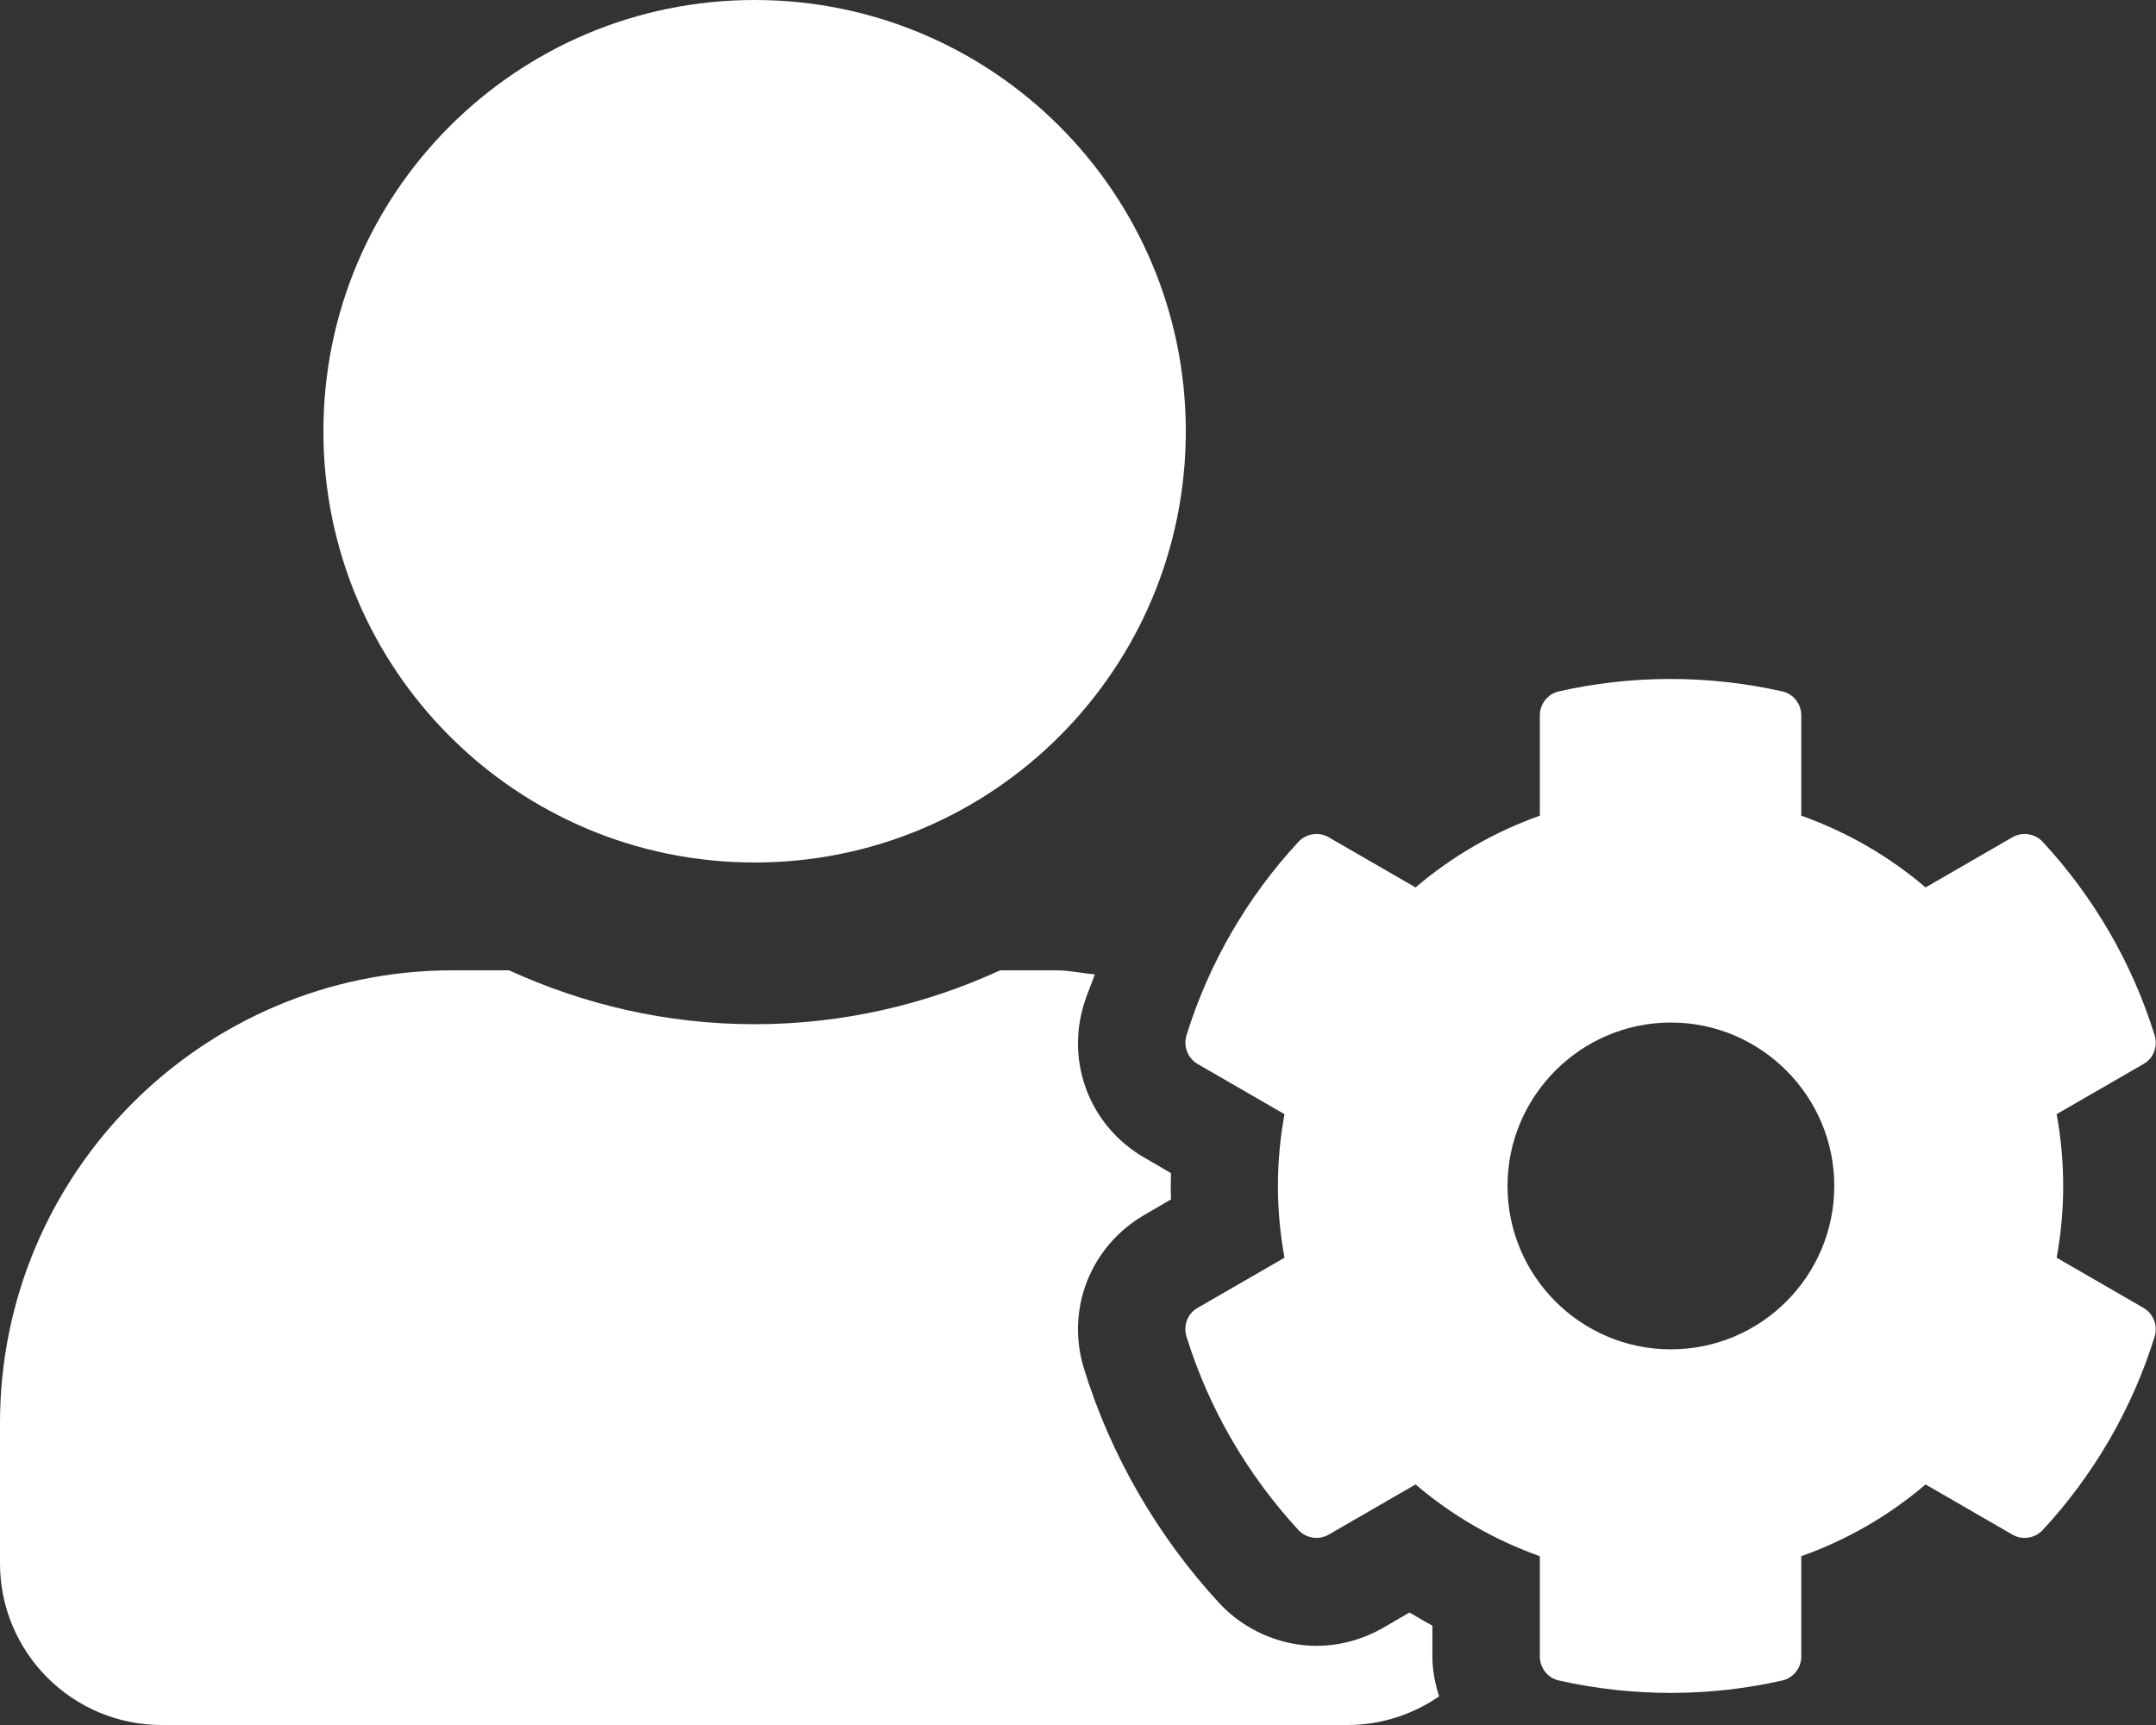 <svg width="640" height="512" viewBox="0 0 640 512" fill="none" xmlns="http://www.w3.org/2000/svg">
<rect x="0" y="0" width="640" height="512" fill="#333333" stroke="none"/>
<path d="M610.5 373.3C613.1 359.2 613.1 344.8 610.5 330.7L636.3 315.8C639.3 314.1 640.6 310.6 639.6 307.3C632.9 285.7 621.4 266.1 606.4 249.9C604.1 247.4 600.4 246.8 597.4 248.5L571.6 263.4C560.7 254.1 548.2 246.9 534.7 242.1V212.3C534.7 208.9 532.3 205.9 529 205.2C506.7 200.2 484 200.4 462.8 205.2C459.5 205.9 457.1 208.9 457.1 212.3V242.1C443.6 246.9 431.1 254.1 420.2 263.4L394.4 248.5C391.5 246.8 387.7 247.4 385.4 249.9C370.4 266.1 358.9 285.7 352.2 307.3C351.2 310.6 352.6 314.1 355.5 315.8L381.3 330.7C378.7 344.8 378.7 359.2 381.3 373.3L355.5 388.2C352.5 389.9 351.2 393.4 352.2 396.7C358.9 418.3 370.4 437.8 385.4 454.1C387.7 456.6 391.4 457.2 394.4 455.5L420.2 440.6C431.1 449.9 443.6 457.1 457.1 461.9V491.7C457.1 495.1 459.5 498.1 462.8 498.8C485.1 503.8 507.8 503.6 529 498.8C532.3 498.1 534.7 495.1 534.7 491.7V461.9C548.2 457.1 560.7 449.9 571.6 440.6L597.4 455.5C600.3 457.2 604.1 456.6 606.4 454.1C621.4 437.9 632.9 418.3 639.6 396.7C640.6 393.4 639.2 389.9 636.3 388.2L610.5 373.3V373.3ZM496 400.5C469.2 400.5 447.5 378.7 447.5 352C447.5 325.3 469.3 303.5 496 303.5C522.7 303.5 544.5 325.3 544.5 352C544.5 378.7 522.8 400.5 496 400.5ZM224 256C294.7 256 352 198.7 352 128C352 57.3 294.7 0 224 0C153.3 0 96 57.3 96 128C96 198.7 153.3 256 224 256ZM425.2 482.5C422.9 481.3 420.6 479.9 418.4 478.6L410.5 483.2C404.5 486.6 397.7 488.5 390.9 488.5C380 488.5 369.5 483.9 362 475.9C343.7 456.1 329.7 432 321.8 406.3C316.3 388.6 323.7 369.9 339.7 360.6L347.6 356C347.5 353.4 347.5 350.8 347.6 348.2L339.7 343.6C323.7 334.4 316.3 315.6 321.8 297.9C322.7 295 324 292.1 325 289.2C321.2 288.9 317.5 288 313.6 288H296.9C274.7 298.2 250 304 224 304C198 304 173.4 298.2 151.1 288H134.4C60.2 288 0 348.2 0 422.4V464C0 490.5 21.5 512 48 512H400C410.1 512 419.5 508.8 427.2 503.5C426 499.7 425.2 495.8 425.2 491.7V482.5Z" fill="white"/>
</svg>

